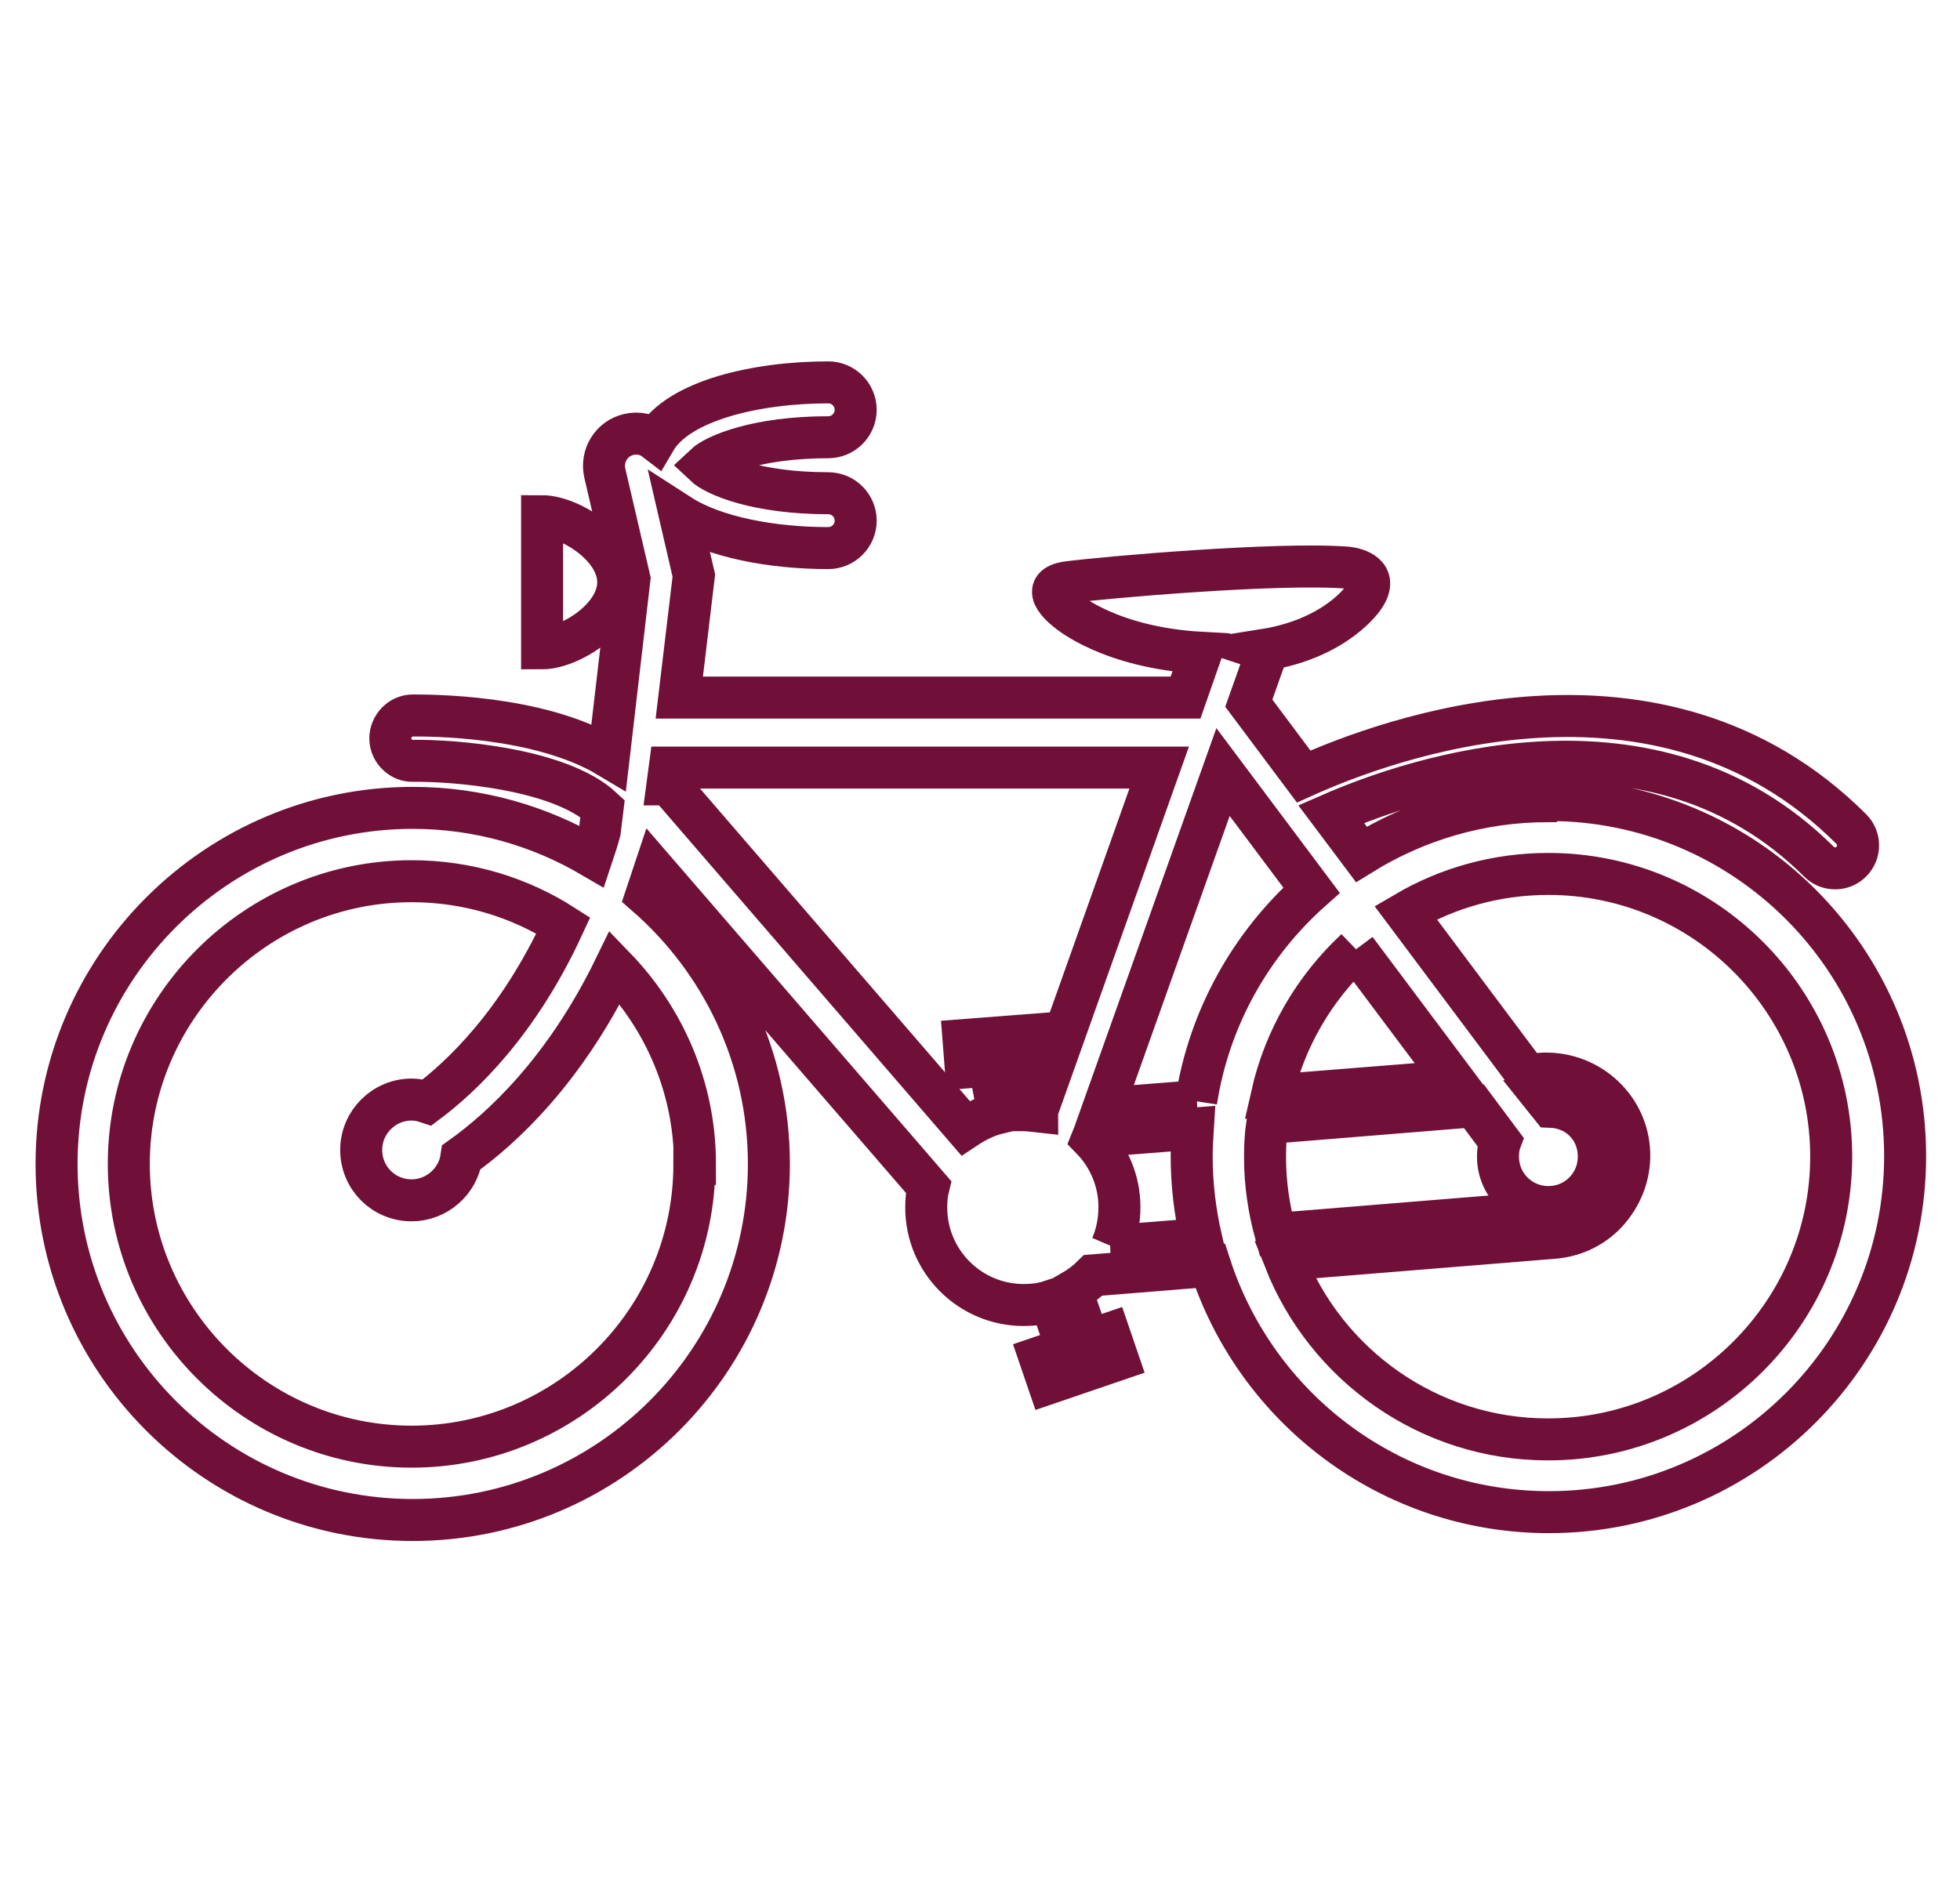 <?xml version="1.0" encoding="UTF-8"?>
<svg id="Bike_line" data-name="Bike line" xmlns="http://www.w3.org/2000/svg" viewBox="0 0 35 33.86">
  <defs>
    <style>
      .cls-1 {
        fill: none;
        stroke: #700f37;
        stroke-miterlimit: 10;
        stroke-width: .75px;
      }
    </style>
  </defs>
  <path class="cls-1" d="m11.04,10.4c0-.65-.88-1.18-1.36-1.18v2.36c.48,0,1.36-.53,1.36-1.18Z"/>
  <rect class="cls-1" x="18.61" y="24.02" width="1.31" height=".49" transform="translate(-6.81 7.53) rotate(-18.86)"/>
  <path class="cls-1" d="m27.64,14.31c-1.22,0-2.36.35-3.33.95l-.54-.72c1.49-.65,5.75-2.1,8.71.85.08.08.18.12.29.12s.21-.04.29-.12c.16-.16.16-.42,0-.58-3.43-3.43-8.32-1.6-9.78-.94l-.98-1.31.33-.93-.06-.02c1.32-.21,1.79-.95,1.79-.95.27-.4-.14-.5-.29-.52-1.25-.1-4.4.18-5,.26-.6.08,0,.52,0,.52,0,0,.75.65,2.38.74l-.28.8h-9.04l.26-2.18-.25-1.08c.62.4,1.66.59,2.65.59.27,0,.49-.22.49-.49s-.22-.49-.49-.49c-1.28,0-2.02-.32-2.21-.5.19-.18.93-.5,2.21-.5.27,0,.49-.22.49-.49s-.22-.49-.49-.49c-1.3,0-2.68.33-3.09,1.03-.13-.1-.3-.14-.47-.1-.31.07-.5.38-.43.69l.44,1.89-.37,3.18c-1.25-.75-3.22-.74-3.5-.74-.22,0-.4.19-.4.41,0,.22.19.41.41.4.69-.01,2.61.13,3.38.85l-.05.41c-.04.15-.09.3-.14.45-.94-.55-2.03-.87-3.2-.87-3.5,0-6.36,2.85-6.36,6.36s2.85,6.36,6.36,6.36,6.36-2.85,6.36-6.36c0-1.91-.85-3.63-2.19-4.8.05-.15.1-.3.15-.45l4.89,5.66c-.03.12-.04.24-.04.37,0,.96.78,1.74,1.74,1.74.17,0,.33-.02.48-.07l.22.64.39-.14-.23-.67c.14-.08.27-.18.38-.29l2.09-.17c.83,2.55,3.22,4.4,6.05,4.4,3.51,0,6.36-2.85,6.36-6.36s-2.85-6.36-6.36-6.36Zm-15.24,6.48c0,2.79-2.27,5.05-5.05,5.05s-5.05-2.27-5.05-5.05,2.27-5.05,5.05-5.05c1,0,1.93.29,2.71.79-.81,1.76-1.83,2.71-2.43,3.16-.09-.03-.18-.05-.28-.05-.49,0-.9.4-.9.9s.4.9.9.9c.45,0,.83-.34.89-.77.7-.5,1.83-1.52,2.74-3.39.88.91,1.43,2.15,1.43,3.51Zm11.81-3.83l1.76,2.35-3.26.26c.23-1.02.76-1.92,1.5-2.61Zm-5.69,2.89c-.09-.01-.17-.02-.26-.02,0,0-.01,0-.02,0l-.12-.64-.41.08.12.61c-.21.05-.41.15-.59.27l-5.3-6.14h-.02s.04-.3.04-.3h8.74l-2.18,6.13Zm1.33,2.41c.09-.21.14-.45.14-.7,0-.47-.19-.9-.49-1.21l.02-.05,1.78-.14c-.01.16-.02.33-.02.49,0,.51.06,1,.17,1.48l-1.61.13Zm1.51-2.59l-1.66.13,2.14-6.01,1.58,2.11c-1.08.96-1.83,2.28-2.06,3.77Zm1.23.99c0-.2.01-.4.04-.6l3.69-.3.47.63c-.03.08-.04.18-.04.27,0,.5.4.9.9.9s.9-.4.9-.9-.37-.87-.85-.89l-.08-.1h0c.51,0,.94.4.98.91.02.26-.06.52-.23.72-.17.2-.41.32-.67.34l-4.92.4c-.12-.44-.19-.89-.19-1.37Zm5.05,5.05c-2.13,0-3.96-1.33-4.7-3.21l4.8-.39c.39-.03.75-.21,1-.51.25-.3.38-.68.35-1.07-.06-.8-.77-1.41-1.59-1.35l-.23.02-2.17-2.9c.75-.44,1.62-.69,2.55-.69,2.79,0,5.05,2.27,5.05,5.05s-2.27,5.05-5.05,5.05Z"/>
  <rect class="cls-1" x="17.22" y="18.53" width="1.31" height=".49" transform="translate(-1.39 1.43) rotate(-4.42)"/>
</svg>